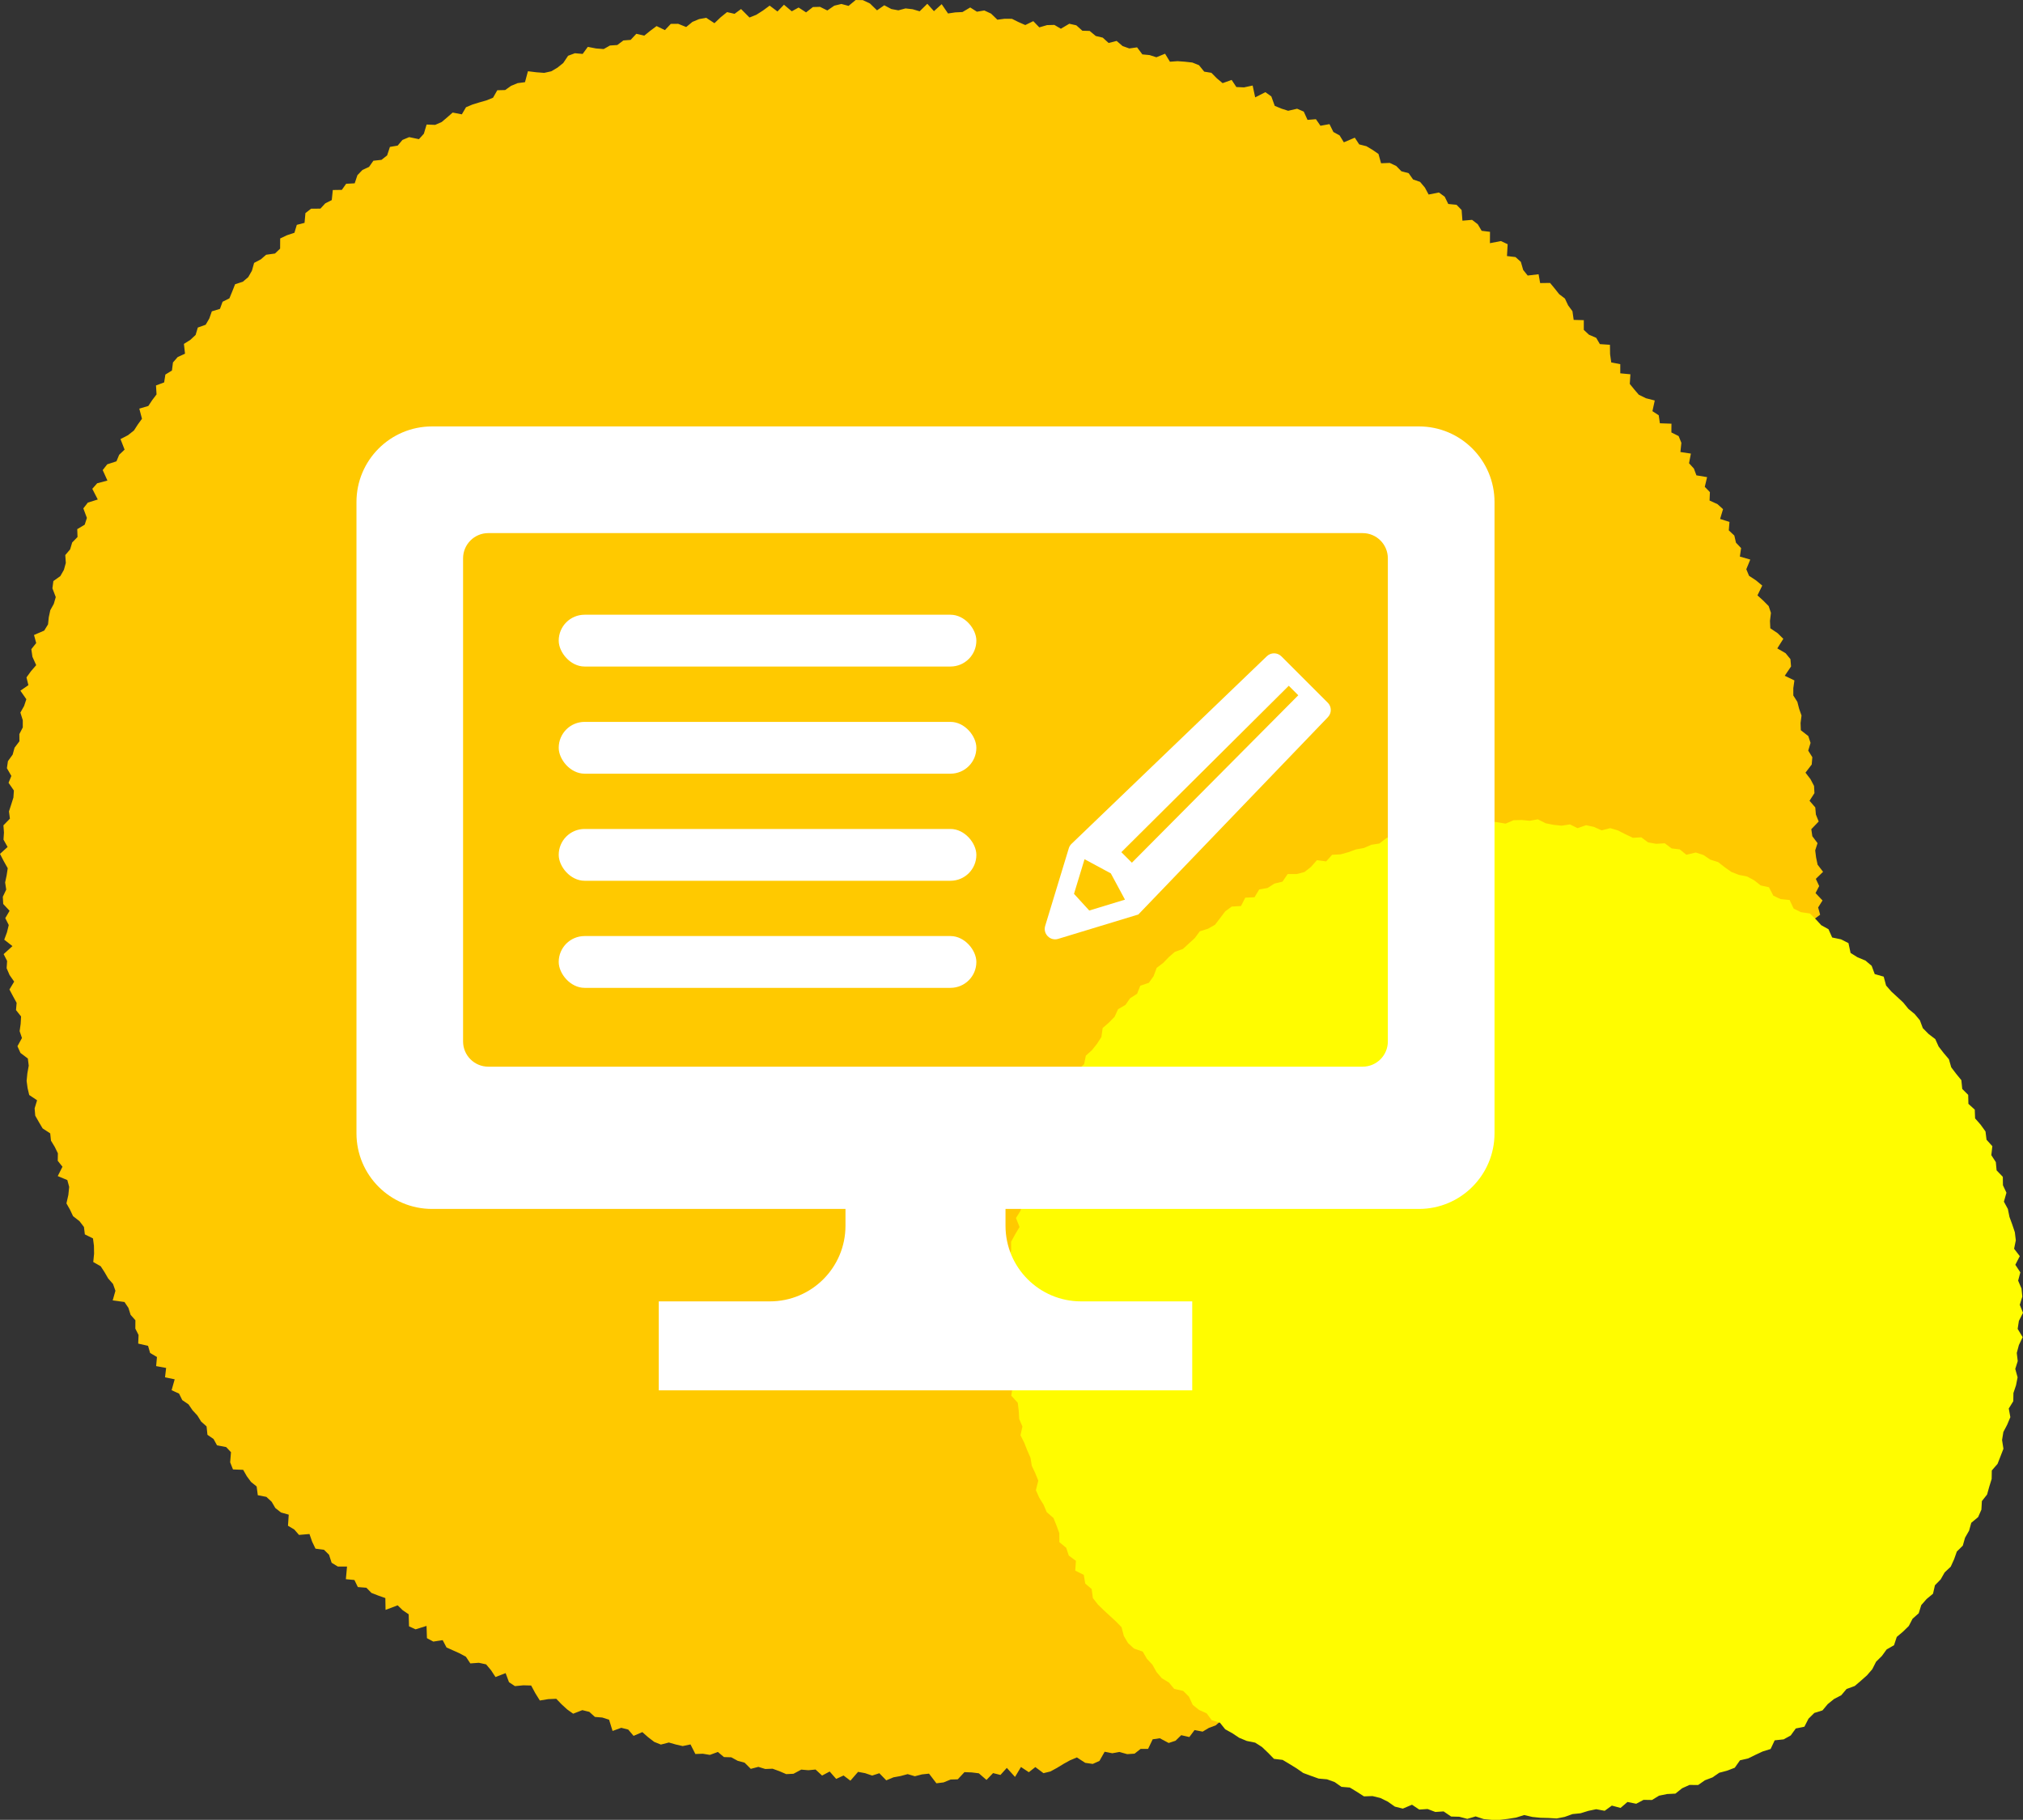 <?xml version="1.0" encoding="UTF-8"?><svg xmlns="http://www.w3.org/2000/svg" viewBox="0 0 295.67 265.96"><rect x="0" y="0" width="295.67" height="265.96" fill="#333333" stroke="none"/><defs><style>.cls-1{isolation:isolate;}.cls-2{fill:#ffc900;}.cls-2,.cls-3,.cls-4{stroke-width:0px;}.cls-3{fill:#fffc00;}.cls-4{fill:#fff;}.cls-5{mix-blend-mode:multiply;}</style></defs><g class="cls-1"><g id="_レイヤー_2"><g id="_レイヤー_1-2"><g class="cls-5"><polygon class="cls-2" points="265.65 126.37 266.45 127.41 265.39 128.44 265.88 129.49 265.35 130.52 266.37 131.6 265.73 132.62 266.02 133.68 264.74 134.64 265.23 135.71 265.09 136.75 265.31 137.81 265.51 138.88 265.28 139.91 264.4 140.85 265.47 142.04 263.91 142.87 264.86 144.06 263.97 144.98 264.54 146.13 264.46 147.18 263.57 148.07 264.17 149.25 262.92 150.06 262.45 151.02 263.58 152.33 262.51 153.16 261.89 154.08 262.07 155.19 261.41 156.09 262 157.32 261.62 158.3 261 159.21 261.04 160.3 259.99 161.07 260.51 162.32 259.85 163.2 259.04 164.03 258.91 165.08 259.5 166.38 258.99 167.31 258.52 168.25 257.33 168.92 257.63 170.15 257.37 171.16 257.19 172.21 256.23 172.95 256.54 174.2 256.15 175.17 254.83 175.74 254.76 176.85 254.23 177.75 254.21 178.89 253.2 179.56 253.09 180.66 252.85 181.7 251.86 182.38 251.47 183.35 250.63 184.08 250.87 185.38 249.87 186.03 249.2 186.85 249.34 188.11 248.49 188.83 248.32 189.93 247.59 190.71 246.77 191.43 247 192.78 245.85 193.3 245.52 194.32 244.92 195.17 244.92 196.41 244.49 197.38 243.85 198.21 243.2 199.03 241.91 199.42 241.58 200.45 240.6 201.04 239.99 201.88 239.74 202.98 238.51 203.37 238.13 204.38 238.35 205.85 237 206.13 236.98 207.43 236.21 208.15 234.76 208.33 235.18 210 234.13 210.49 233.34 211.19 232.6 211.93 231.5 212.36 231.67 213.88 230.83 214.53 229.87 215.07 229.45 216.1 228.68 216.8 228.32 217.89 227 218.08 226.38 218.93 226.19 220.19 225.03 220.52 224.13 221.1 223.78 222.22 222.58 222.49 222.18 223.57 220.74 223.57 220.74 225.08 219.25 225 219.14 226.42 217.83 226.53 217.11 227.28 216.55 228.21 215.72 228.84 215.24 229.9 214.58 230.73 213.59 231.17 212.65 231.67 211.65 232.09 210.49 232.28 210.05 233.42 209.42 234.32 208.76 235.18 207.96 235.85 207.07 236.41 205.9 236.56 205.52 237.85 204.46 238.15 203.71 238.9 202.25 238.58 201.64 239.55 200.54 239.77 199.95 240.77 198.6 240.58 198.5 242.41 197.59 242.93 196.28 242.76 195.17 242.93 194.31 243.52 193.75 244.66 192.58 244.68 191.44 244.76 190.78 245.74 189.61 245.73 188.72 246.27 188.08 247.32 187.2 247.89 186.33 248.49 185.23 248.6 184.19 248.84 183.18 249.13 182.55 250.3 181.34 250.11 180.18 250.03 179.19 250.35 178.51 251.44 177.67 252.16 176.69 252.52 175.77 253.07 174.59 252.84 173.83 253.86 172.64 253.59 171.81 254.4 170.81 254.73 169.51 254.04 168.47 254.19 167.8 255.59 166.71 255.59 165.82 256.29 164.75 256.36 163.59 256.04 162.57 256.23 161.45 256.01 160.69 257.35 159.71 257.79 158.61 257.63 157.39 256.84 156.41 257.25 155.45 257.78 154.5 258.36 153.53 258.89 152.51 259.14 151.32 258.25 150.37 259 149.22 258.24 148.35 259.69 147.15 258.37 146.22 259.4 145.14 259.13 144.18 260.13 143.06 259.16 142.01 259.03 140.96 258.99 139.98 260.04 138.94 260.07 137.91 260.49 136.86 260.62 135.78 259.21 134.75 259.32 133.71 259.59 132.66 259.28 131.62 259.56 130.58 259.75 129.53 260.19 128.52 259.15 127.47 259.49 126.44 259.14 125.41 258.95 124.29 260.24 123.29 259.48 122.21 259.98 121.26 258.9 120.15 259.49 119.2 258.61 118.14 258.71 117.11 258.62 115.97 259.23 114.91 259.28 113.91 258.85 112.92 258.49 111.85 258.53 110.84 258.22 109.73 258.51 108.83 257.61 107.83 257.34 106.87 256.82 105.81 256.79 104.92 256.04 103.75 256.47 102.72 256.3 101.63 256.34 100.92 254.94 99.78 255.18 98.77 254.95 97.76 254.66 96.59 254.96 95.62 254.57 94.73 253.89 93.88 253.14 92.6 253.69 91.82 252.77 90.8 252.51 89.53 252.97 89.02 251.33 88.03 251.01 86.95 250.92 86.13 250.18 85.11 249.93 83.77 250.45 82.9 249.83 82.08 249.08 81.3 248.27 80.14 248.32 78.9 248.52 78.24 247.46 77.63 246.33 76.49 246.3 75.26 246.42 74.39 245.84 73.9 244.52 72.42 245.09 71.77 244.1 71.05 243.24 69.99 243.01 68.74 243.1 68.1 242.13 67.18 241.63 66.22 241.2 65.26 240.77 64.7 239.7 63.33 239.91 62.4 239.41 62.34 237.62 60.74 238.12 59.78 237.68 59.73 235.92 58.87 235.34 58.12 234.61 56.35 235.28 56.32 233.55 55.3 233.19 54.29 232.8 53.55 232.04 52.3 231.94 51.8 230.91 50.55 230.79 50.72 228.94 49.37 228.94 48.47 228.39 48.09 227.22 47.35 226.49 46.11 226.33 45.62 225.31 45.23 224.19 43.7 224.32 43.01 223.53 42.09 222.98 42.2 221.36 41.06 221.04 40.24 220.39 39.7 219.47 38.93 218.76 37.68 218.52 37.51 217.24 36.69 216.58 36.07 215.74 35.54 214.81 34.05 214.75 33.64 213.71 33.76 212.23 33.05 211.48 31.72 211.23 31.21 210.3 30.32 209.69 30.19 208.46 29.4 207.76 28.85 206.87 28.14 206.1 27.55 205.24 26.64 204.62 26.17 203.67 25.08 203.17 25.53 201.58 24.12 201.29 24.28 199.92 22.82 199.65 22.94 198.32 21.94 197.73 21.64 196.69 20.2 196.36 20.25 195.1 19.78 194.17 19.79 192.95 19.09 192.16 18.77 191.14 18.19 190.28 16.47 190.05 16.87 188.64 16.52 187.65 15.81 186.84 15.29 185.94 14.72 185.06 13.63 184.44 13.75 183.22 13.73 182.07 13.59 180.99 12.4 180.4 12.27 179.32 11.62 178.47 10.68 177.74 10.23 176.79 9.71 175.87 9.99 174.63 10.11 173.46 9.84 172.46 8.44 171.88 9.13 170.51 8.44 169.65 8.46 168.55 8 167.61 7.45 166.7 7.34 165.64 6.23 164.91 5.68 163.98 5.15 163.05 5.06 161.98 5.42 160.8 4.27 160.03 4.03 159.01 3.89 157.97 4 156.86 4.2 155.74 4.07 154.7 2.99 153.88 2.55 152.9 3.21 151.7 2.87 150.7 3.02 149.62 3.08 148.55 2.34 147.62 2.43 146.56 1.9 145.59 1.38 144.61 2.07 143.46 1.4 142.5 .97 141.5 1.04 140.44 .53 139.44 1.82 138.27 .62 137.33 1.02 136.25 1.28 135.19 .77 134.18 1.4 133.11 .47 132.11 .41 131.06 .91 130.01 .75 128.97 .97 127.93 1.13 126.89 .54 125.84 0 124.79 1.11 123.78 .51 122.71 .58 121.67 .5 120.62 1.45 119.64 1.31 118.59 1.64 117.57 1.96 116.56 2.03 115.53 1.25 114.4 1.66 113.4 1.01 112.27 1.16 111.24 1.85 110.28 2.13 109.27 2.84 108.33 2.83 107.28 3.33 106.31 3.33 105.26 2.98 104.14 3.52 103.18 3.85 102.19 2.98 100.94 4.15 100.13 3.87 99 4.53 98.09 5.29 97.21 4.74 95.99 4.58 94.87 5.29 93.98 4.97 92.8 6.46 92.16 7.02 91.25 7.13 90.2 7.35 89.18 7.86 88.26 8.15 87.26 7.66 85.98 7.8 84.92 8.82 84.19 9.34 83.28 9.62 82.27 9.54 81.12 10.25 80.29 10.55 79.28 11.33 78.48 11.29 77.33 12.38 76.68 12.7 75.69 12.18 74.3 12.84 73.45 14.29 73 13.49 71.44 14.2 70.63 15.7 70.23 15.01 68.7 15.67 67.86 17.02 67.42 17.42 66.46 18.21 65.71 17.61 64.17 18.71 63.6 19.58 62.91 20.14 62.04 20.75 61.2 20.36 59.72 21.68 59.33 22.25 58.47 22.88 57.64 22.8 56.33 23.99 55.89 24.17 54.74 25.13 54.15 25.28 52.97 25.97 52.18 27.04 51.69 26.88 50.26 27.82 49.67 28.59 48.95 28.91 47.87 30.06 47.46 30.59 46.55 30.96 45.5 32.15 45.14 32.53 44.1 33.53 43.6 33.95 42.58 34.36 41.54 35.5 41.17 36.29 40.49 36.82 39.56 37.14 38.42 38.11 37.91 38.9 37.23 40.19 37.05 40.94 36.34 40.95 34.85 41.94 34.38 43.03 34.02 43.38 32.86 44.51 32.57 44.64 31.14 45.47 30.5 46.83 30.49 47.54 29.72 48.49 29.24 48.64 27.77 49.96 27.75 50.59 26.86 51.84 26.79 52.24 25.6 52.97 24.84 53.94 24.39 54.57 23.49 55.76 23.36 56.58 22.71 56.99 21.47 58.12 21.28 58.82 20.45 59.8 20.04 61.23 20.34 61.95 19.54 62.35 18.2 63.6 18.25 64.56 17.83 65.36 17.15 66.16 16.45 67.5 16.71 68.11 15.67 69.07 15.27 70.08 14.96 71.1 14.67 72.06 14.28 72.68 13.19 73.83 13.16 74.69 12.55 75.65 12.15 76.73 12.01 77.16 10.41 78.37 10.56 79.54 10.65 80.57 10.42 81.47 9.89 82.32 9.21 83.03 8.15 84.02 7.78 85.16 7.88 85.91 6.85 87.1 7.08 88.23 7.17 89.15 6.65 90.22 6.58 91.11 5.91 92.17 5.83 93 4.94 94.16 5.21 95.05 4.49 95.96 3.81 97.18 4.4 98.04 3.49 99.12 3.48 100.29 3.95 101.2 3.2 102.18 2.79 103.21 2.6 104.42 3.39 105.32 2.53 106.26 1.77 107.36 2.02 108.31 1.32 109.54 2.56 110.54 2.16 111.51 1.54 112.49 .82 113.63 1.68 114.58 .69 115.72 1.65 116.72 1.1 117.81 1.81 118.81 1.03 119.85 1 120.92 1.53 121.93 .83 122.97 .58 124.02 .86 125.06 0 126.11 .02 127.15 .51 128.18 1.51 129.24 .77 130.27 1.32 131.3 1.51 132.35 1.23 133.39 1.35 134.41 1.65 135.53 .55 136.5 1.63 137.63 .61 138.56 1.97 139.62 1.81 140.67 1.76 141.8 1.09 142.78 1.71 143.86 1.53 144.85 1.99 145.77 2.88 146.84 2.74 147.9 2.75 148.87 3.23 149.85 3.66 151.02 3.09 151.9 4 153.03 3.67 154.1 3.64 155.05 4.2 156.28 3.47 157.31 3.7 158.19 4.49 159.26 4.52 160.15 5.26 161.17 5.5 162.03 6.28 163.2 5.98 164.07 6.73 165.05 7.08 166.19 6.92 166.96 7.95 168.02 8.05 169.01 8.37 170.28 7.85 170.99 9.02 172.11 8.94 173.2 9.02 174.27 9.14 175.24 9.53 176 10.47 177.05 10.64 177.85 11.45 178.69 12.15 180.01 11.68 180.7 12.72 181.82 12.77 183.08 12.5 183.45 14.23 184.94 13.47 185.81 14.09 186.31 15.47 187.27 15.87 188.27 16.19 189.58 15.89 190.55 16.31 191.1 17.52 192.33 17.42 192.99 18.38 194.31 18.14 194.88 19.29 195.79 19.79 196.41 20.8 198.01 20.12 198.65 21.1 199.71 21.37 200.6 21.9 201.47 22.5 201.85 23.86 203.12 23.81 204.07 24.26 204.82 25.03 205.88 25.31 206.53 26.23 207.55 26.58 208.25 27.41 208.8 28.43 210.3 28.13 211.15 28.75 211.67 29.81 212.88 29.93 213.62 30.69 213.74 32.25 215.15 32.13 215.98 32.77 216.55 33.73 217.77 33.88 217.76 35.54 219.37 35.23 220.35 35.69 220.25 37.42 221.5 37.57 222.28 38.27 222.62 39.45 223.28 40.27 224.87 40.08 225.1 41.37 226.55 41.35 227.22 42.16 227.88 42.99 228.72 43.63 229.19 44.63 229.82 45.48 230 46.75 231.48 46.79 231.48 48.21 232.24 48.92 233.29 49.37 233.83 50.29 235.3 50.39 235.32 51.75 235.49 52.97 236.81 53.22 236.81 54.56 238.29 54.7 238.2 56.11 238.85 56.91 239.52 57.69 240.56 58.2 241.85 58.53 241.51 60.09 242.43 60.69 242.6 61.86 244.29 61.92 244.28 63.2 245.34 63.73 245.74 64.72 245.6 66.06 247.13 66.29 246.86 67.7 247.57 68.48 247.94 69.47 249.5 69.73 249.16 71.15 249.91 71.92 249.86 73.15 251.02 73.68 251.83 74.41 251.4 75.84 252.77 76.28 252.67 77.51 253.48 78.27 253.72 79.31 254.47 80.1 254.29 81.34 255.81 81.78 255.23 83.19 255.63 84.15 256.66 84.83 257.56 85.58 256.86 87.01 257.71 87.78 258.5 88.58 258.83 89.57 258.69 90.74 258.74 91.82 259.81 92.54 260.64 93.36 259.76 94.76 260.97 95.46 261.68 96.33 261.77 97.4 260.85 98.76 262.26 99.44 262.1 100.57 262.1 101.64 262.69 102.57 262.95 103.58 263.3 104.57 263.16 105.67 263.2 106.72 264.29 107.57 264.62 108.57 264.28 109.7 264.88 110.66 264.79 111.73 263.88 112.92 264.61 113.87 265.13 114.86 265.19 115.91 264.47 117.03 265.31 118 265.4 119.04 265.81 120.06 264.73 121.18 264.88 122.21 265.64 123.22 265.3 124.28 265.43 125.32 265.65 126.37"/></g><g class="cls-5"><polygon class="cls-3" points="147.28 192.1 147.56 190.93 147.05 189.74 147.1 188.55 147.48 187.4 147.59 186.22 147.84 185.07 147.49 183.84 147.79 182.69 147.77 181.49 148.37 180.39 149.01 179.32 148.49 178.01 149.15 176.95 149.48 175.82 149.33 174.56 150.05 173.54 150.19 172.35 150.42 171.19 151.25 170.22 151.11 168.92 151.97 167.99 152.34 166.87 152.98 165.86 153.29 164.72 153.43 163.49 154.5 162.7 154.53 161.4 155.39 160.52 155.7 159.35 156.17 158.26 156.71 157.21 157.56 156.34 158.45 155.52 158.7 154.28 159.6 153.47 160.33 152.55 160.97 151.56 161.16 150.24 162.07 149.45 162.9 148.6 163.41 147.49 164.49 146.86 165.17 145.89 166.19 145.23 166.66 144.06 167.91 143.63 168.6 142.67 169.05 141.45 170 140.73 170.82 139.88 171.71 139.11 172.9 138.68 173.76 137.88 174.63 137.09 175.35 136.11 176.55 135.73 177.58 135.15 178.32 134.18 179.07 133.19 180.02 132.49 181.38 132.41 182 131.19 183.35 131.13 184.04 129.99 185.27 129.77 186.26 129.13 187.44 128.85 188.2 127.74 189.51 127.74 190.66 127.44 191.61 126.69 192.47 125.71 193.82 125.89 194.7 124.92 195.94 124.86 197.08 124.54 198.18 124.14 199.34 123.93 200.43 123.46 201.59 123.28 202.6 122.51 203.68 122 204.95 122.22 206.13 122.12 207.29 121.94 208.42 121.61 209.48 120.88 210.67 120.88 211.86 120.84 213 120.5 214.19 120.58 215.37 120.6 216.52 120.3 217.68 120.02 218.87 120.17 220.05 120.37 221.22 119.87 222.4 119.84 223.58 119.95 224.76 119.74 225.92 120.32 227.08 120.55 228.25 120.67 229.45 120.48 230.57 121.03 231.81 120.6 232.97 120.85 234.08 121.35 235.34 121.03 236.48 121.37 237.56 121.92 238.65 122.44 239.88 122.37 240.89 123.12 242.06 123.32 243.31 123.24 244.31 123.99 245.5 124.13 246.47 124.92 247.85 124.59 248.98 124.96 249.98 125.64 251.11 125.99 252.07 126.74 253.05 127.43 254.15 127.86 255.35 128.1 256.39 128.66 257.33 129.4 258.54 129.67 259.18 130.9 260.25 131.4 261.56 131.53 262.15 132.79 263.22 133.31 264.52 133.5 265.38 134.34 266.19 135.22 267.24 135.8 267.78 137.01 269.07 137.28 270.16 137.83 270.47 139.27 271.48 139.9 272.64 140.38 273.55 141.15 274 142.36 275.31 142.73 275.66 144.03 276.43 144.91 277.3 145.71 278.17 146.52 278.91 147.43 279.84 148.2 280.6 149.11 281.03 150.26 281.87 151.11 282.85 151.86 283.34 152.95 284.07 153.89 284.84 154.8 285.18 155.98 285.9 156.93 286.66 157.86 286.79 159.14 287.66 160.01 287.69 161.32 288.62 162.17 288.67 163.45 289.48 164.37 290.19 165.36 290.34 166.57 291.19 167.51 291.04 168.82 291.7 169.84 291.81 171.04 292.72 171.99 292.74 173.22 293.25 174.31 292.88 175.62 293.46 176.69 293.69 177.84 294.1 178.96 294.48 180.09 294.62 181.27 294.37 182.5 295.2 183.58 294.55 184.84 295.28 185.95 294.96 187.16 295.45 188.31 295.57 189.49 295.2 190.69 295.67 191.86 295.07 193.04 294.89 194.21 295.62 195.42 295.07 196.57 294.76 197.73 294.9 198.92 294.54 200.06 294.88 201.29 294.65 202.45 294.27 203.59 294.25 204.78 293.59 205.85 293.82 207.11 293.36 208.21 292.8 209.28 292.61 210.45 292.81 211.73 292.38 212.84 291.95 213.94 291.11 214.9 291.09 216.14 290.74 217.27 290.42 218.42 289.66 219.38 289.59 220.63 289.11 221.72 288.11 222.55 287.79 223.7 287.2 224.73 286.87 225.89 286 226.75 285.6 227.88 285.11 228.96 284.22 229.8 283.64 230.82 282.8 231.68 282.52 232.91 281.58 233.69 280.8 234.58 280.43 235.77 279.53 236.57 278.98 237.63 278.13 238.46 277.22 239.23 276.82 240.44 275.74 241.06 275.04 242.02 274.2 242.85 273.64 243.95 272.86 244.85 271.98 245.63 271.08 246.4 269.88 246.84 269.11 247.75 268.04 248.31 267.13 249.05 266.36 249.97 265.17 250.34 264.32 251.18 263.72 252.35 262.46 252.61 261.72 253.63 260.69 254.2 259.38 254.34 258.78 255.61 257.62 255.97 256.55 256.47 255.49 256.99 254.31 257.26 253.54 258.35 252.43 258.77 251.27 259.08 250.29 259.76 249.18 260.18 248.19 260.87 246.92 260.86 245.84 261.35 244.87 262.13 243.64 262.19 242.48 262.43 241.44 263.06 240.21 263.04 239.14 263.61 237.86 263.35 236.85 264.22 235.58 263.88 234.53 264.64 233.29 264.41 232.14 264.65 231.01 265 229.83 265.12 228.69 265.53 227.52 265.76 226.33 265.69 225.15 265.66 223.96 265.54 222.77 265.26 221.59 265.63 220.41 265.82 219.21 265.96 218.02 265.96 216.84 265.85 215.67 265.46 214.45 265.82 213.28 265.51 212.09 265.48 210.99 264.73 209.78 264.81 208.65 264.38 207.43 264.46 206.37 263.75 205.03 264.32 203.87 264.03 202.83 263.3 201.75 262.77 200.6 262.49 199.35 262.53 198.32 261.87 197.28 261.24 196.06 261.14 195.06 260.44 193.95 260.04 192.72 259.93 191.6 259.53 190.48 259.12 189.49 258.43 188.48 257.81 187.46 257.2 186.2 257.05 185.33 256.16 184.45 255.32 183.45 254.68 182.22 254.43 181.11 253.97 180.12 253.31 179.07 252.73 178.3 251.77 177.1 251.4 176.36 250.4 175.25 249.9 174.32 249.16 173.77 247.96 172.93 247.12 171.61 246.82 170.85 245.9 169.81 245.27 169.03 244.36 168.43 243.29 167.62 242.42 167.01 241.37 165.74 240.93 164.86 240.12 164.25 239.08 163.92 237.81 163.09 236.96 162.21 236.15 161.32 235.33 160.46 234.49 159.73 233.55 159.55 232.23 158.61 231.43 158.4 230.16 157.15 229.54 157.25 228.11 156.21 227.34 155.83 226.2 154.83 225.38 154.82 224.06 154.41 222.94 153.97 221.85 152.98 220.99 152.52 219.9 151.88 218.87 151.4 217.78 151.75 216.39 151.31 215.3 150.8 214.22 150.61 213.04 150.13 211.95 149.7 210.85 149.15 209.76 149.43 208.48 148.96 207.37 148.89 206.18 148.75 205.01 147.8 203.97 148 202.74 147.52 201.6 147.94 200.36 147.43 199.22 147.76 198.01 147.56 196.84 147.48 195.66 147.03 194.48 146.9 193.29 147.28 192.1"/></g></g><g id="_2"><path class="cls-4" d="M207.39,62.32H63.15c-6.11,0-11.05,4.95-11.05,11.05v92.26c0,6.1,4.94,11.05,11.05,11.05h60.42v2.46c0,6.1-4.94,11.05-11.05,11.05h-16.24v13h77.97v-13h-16.24c-6.11,0-11.05-4.95-11.05-11.05v-2.46h60.42c6.11,0,11.05-4.95,11.05-11.05v-92.26c0-6.1-4.94-11.05-11.05-11.05ZM202.84,152.2c0,2.04-1.65,3.69-3.69,3.69h-127.78c-2.04,0-3.69-1.65-3.69-3.69v-70.6c0-2.04,1.65-3.69,3.69-3.69h127.78c2.04,0,3.69,1.65,3.69,3.69v70.6h0Z"/><path class="cls-4" d="M194.05,102.69l-6.76-6.76c-.6-.6-1.56-.6-2.16,0l-28.54,27.41c-.18.18-.31.39-.38.63l-3.45,11.34c-.36,1.17.74,2.26,1.9,1.9l11.71-3.56,27.68-28.81c.6-.6.6-1.56,0-2.16ZM159.19,133.06l-2.22-2.43,1.54-5.06,3.84,2.07,2.07,3.84-5.22,1.59ZM189.75,101.61l-24.32,24.47-1.54-1.54,24.47-24.32,1.39,1.39s0,0,0,0Z"/><rect class="cls-4" x="81.66" y="89.84" width="61.04" height="7.57" rx="3.78" ry="3.78"/><rect class="cls-4" x="81.66" y="105.5" width="61.04" height="7.57" rx="3.78" ry="3.78"/><rect class="cls-4" x="81.66" y="121.15" width="61.04" height="7.57" rx="3.78" ry="3.78"/><rect class="cls-4" x="81.66" y="136.8" width="61.04" height="7.57" rx="3.78" ry="3.78"/></g></g></g></svg>